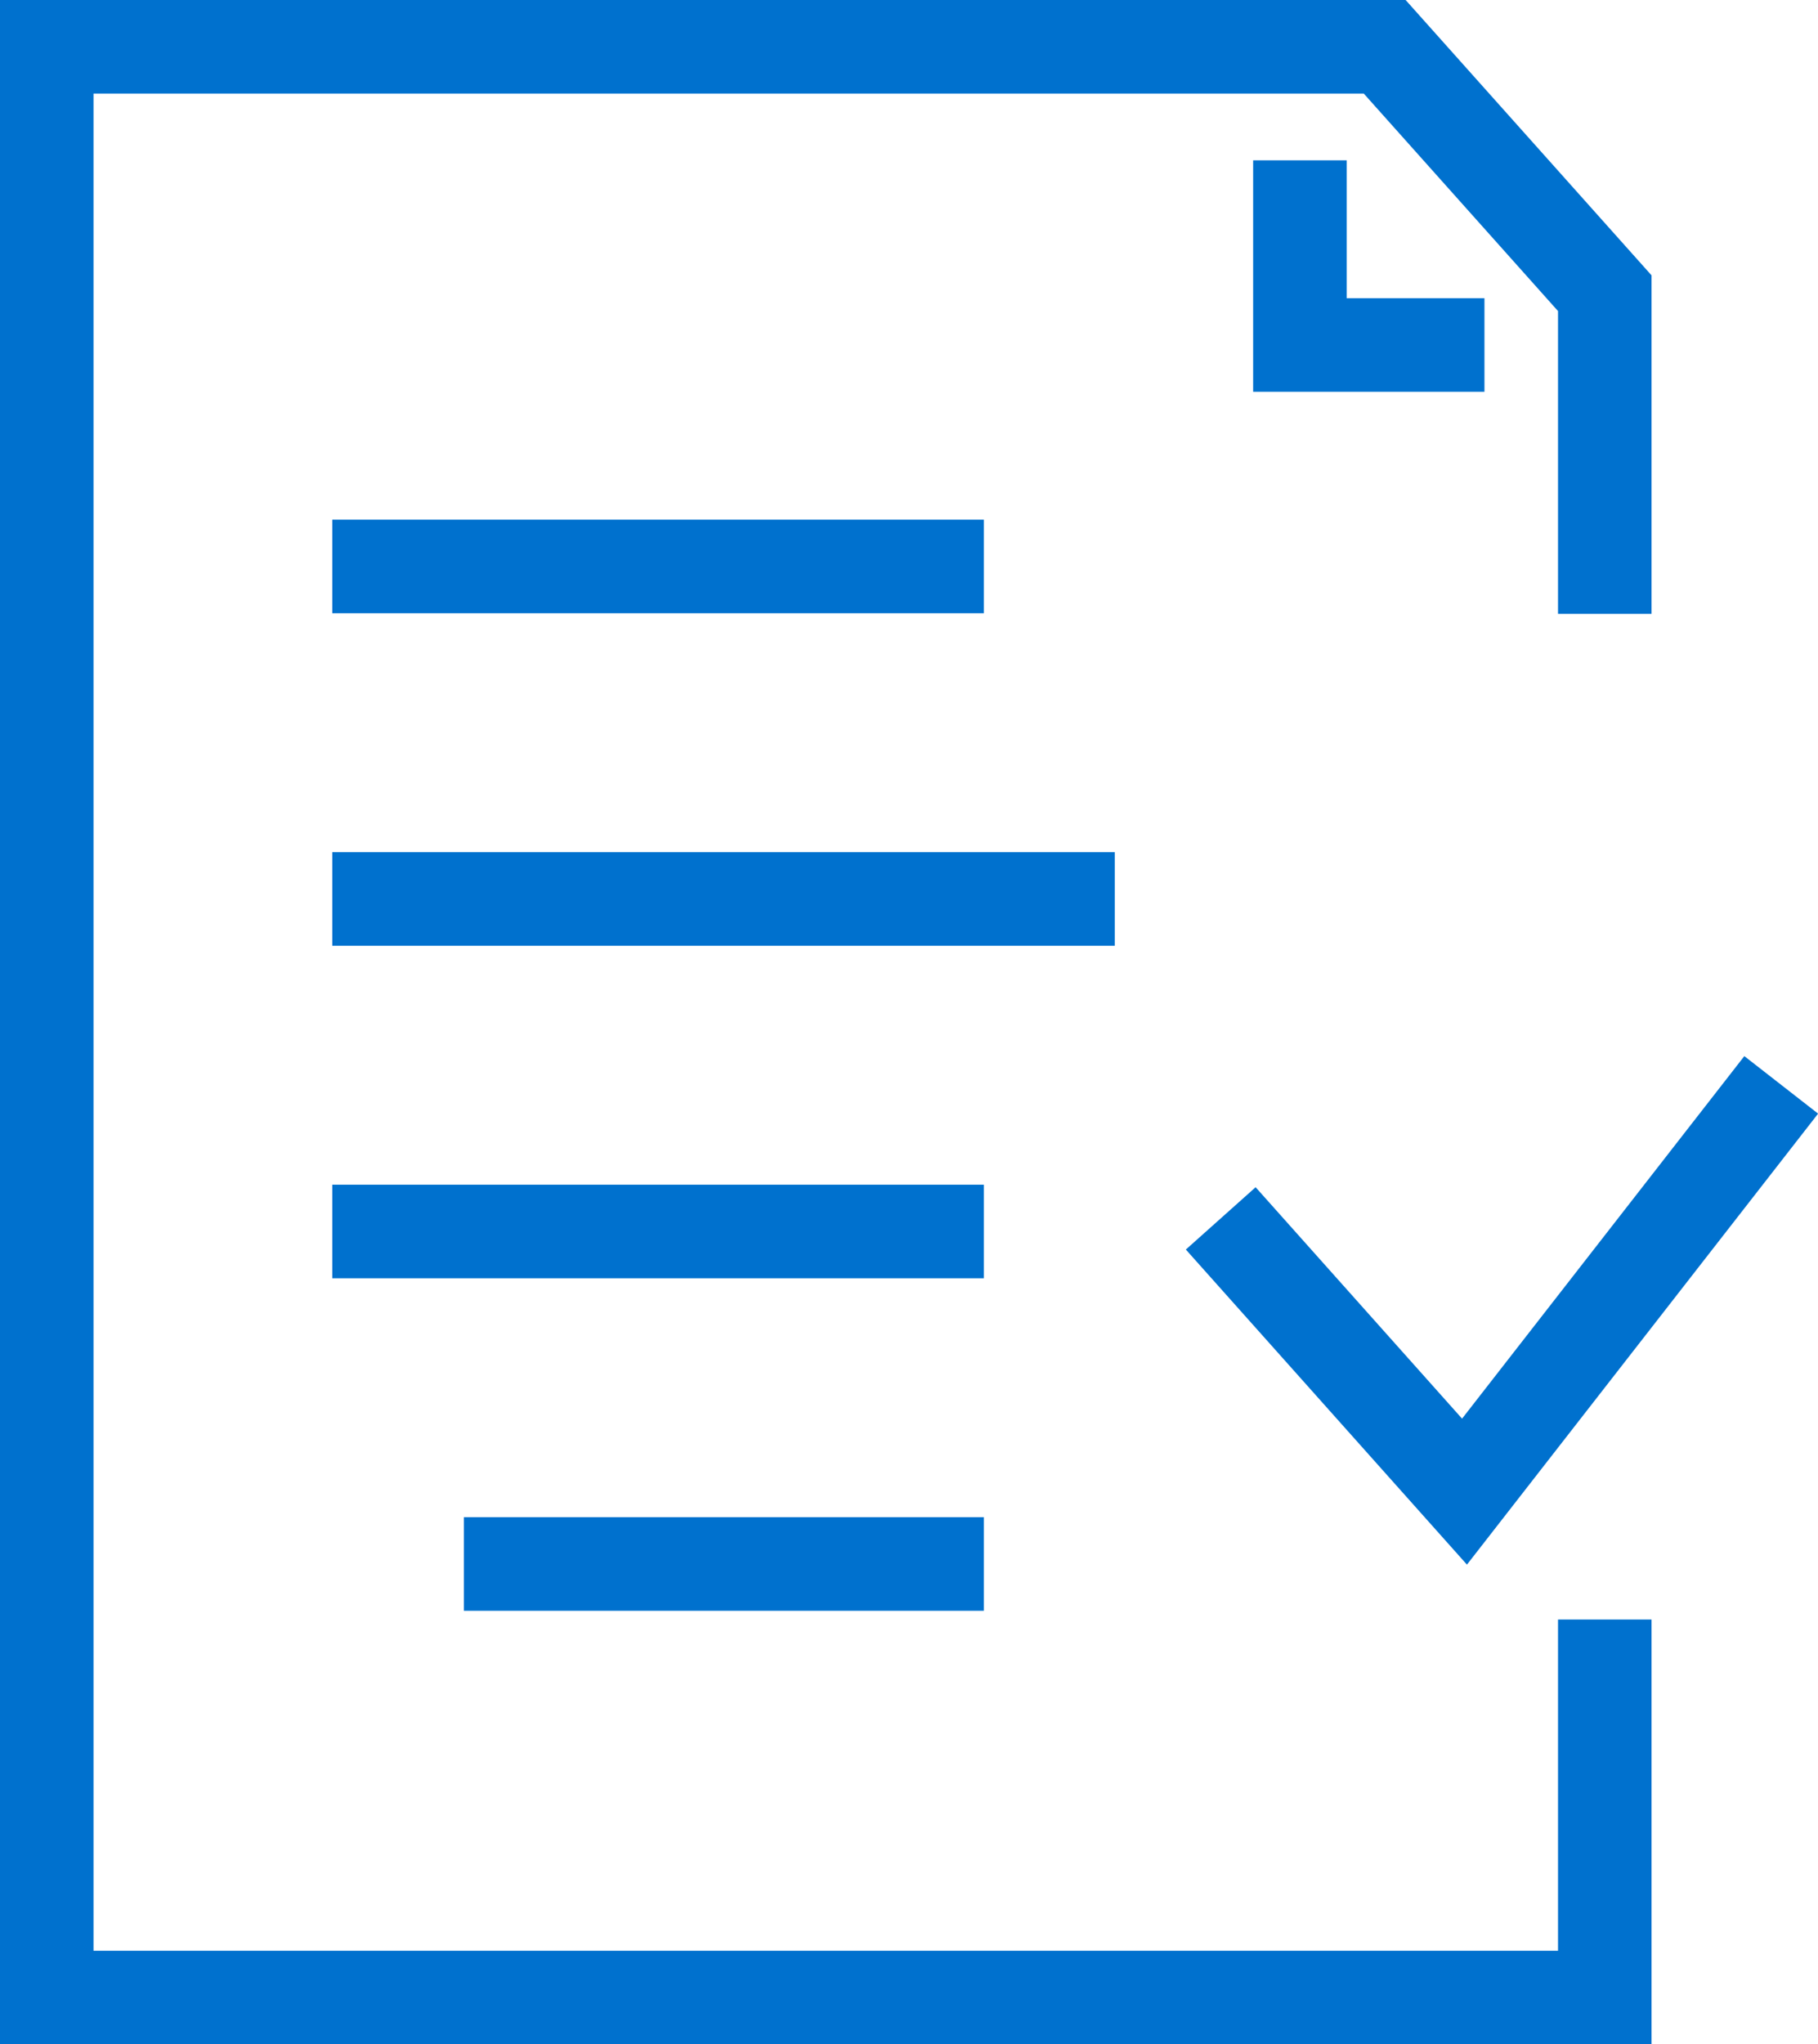 <svg xmlns="http://www.w3.org/2000/svg" viewBox="0 0 29.16 32.77"><defs><style>.cls-1{fill:none;stroke:#0071ce;stroke-miterlimit:10;stroke-width:1.5px;}</style></defs><g id="Layer_2" data-name="Layer 2"><g id="Layer_1-2" data-name="Layer 1"><polyline class="cls-1" points="25.74 25.96 25.74 32.02 0.75 32.02 0.75 0.75 22.21 0.75 25.74 4.7 25.74 9.84"></polyline><line class="cls-1" x1="5.33" y1="9.08" x2="15.78" y2="9.08"></line><line class="cls-1" x1="5.33" y1="14.41" x2="17.88" y2="14.41"></line><line class="cls-1" x1="5.33" y1="19.74" x2="15.78" y2="19.74"></line><line class="cls-1" x1="7.44" y1="25.07" x2="15.78" y2="25.07"></line><polyline class="cls-1" points="20.85 2.57 20.85 5.53 23.81 5.53"></polyline><polyline class="cls-1" points="19.58 19.53 23.49 23.91 28.57 17.39"></polyline></g></g></svg>